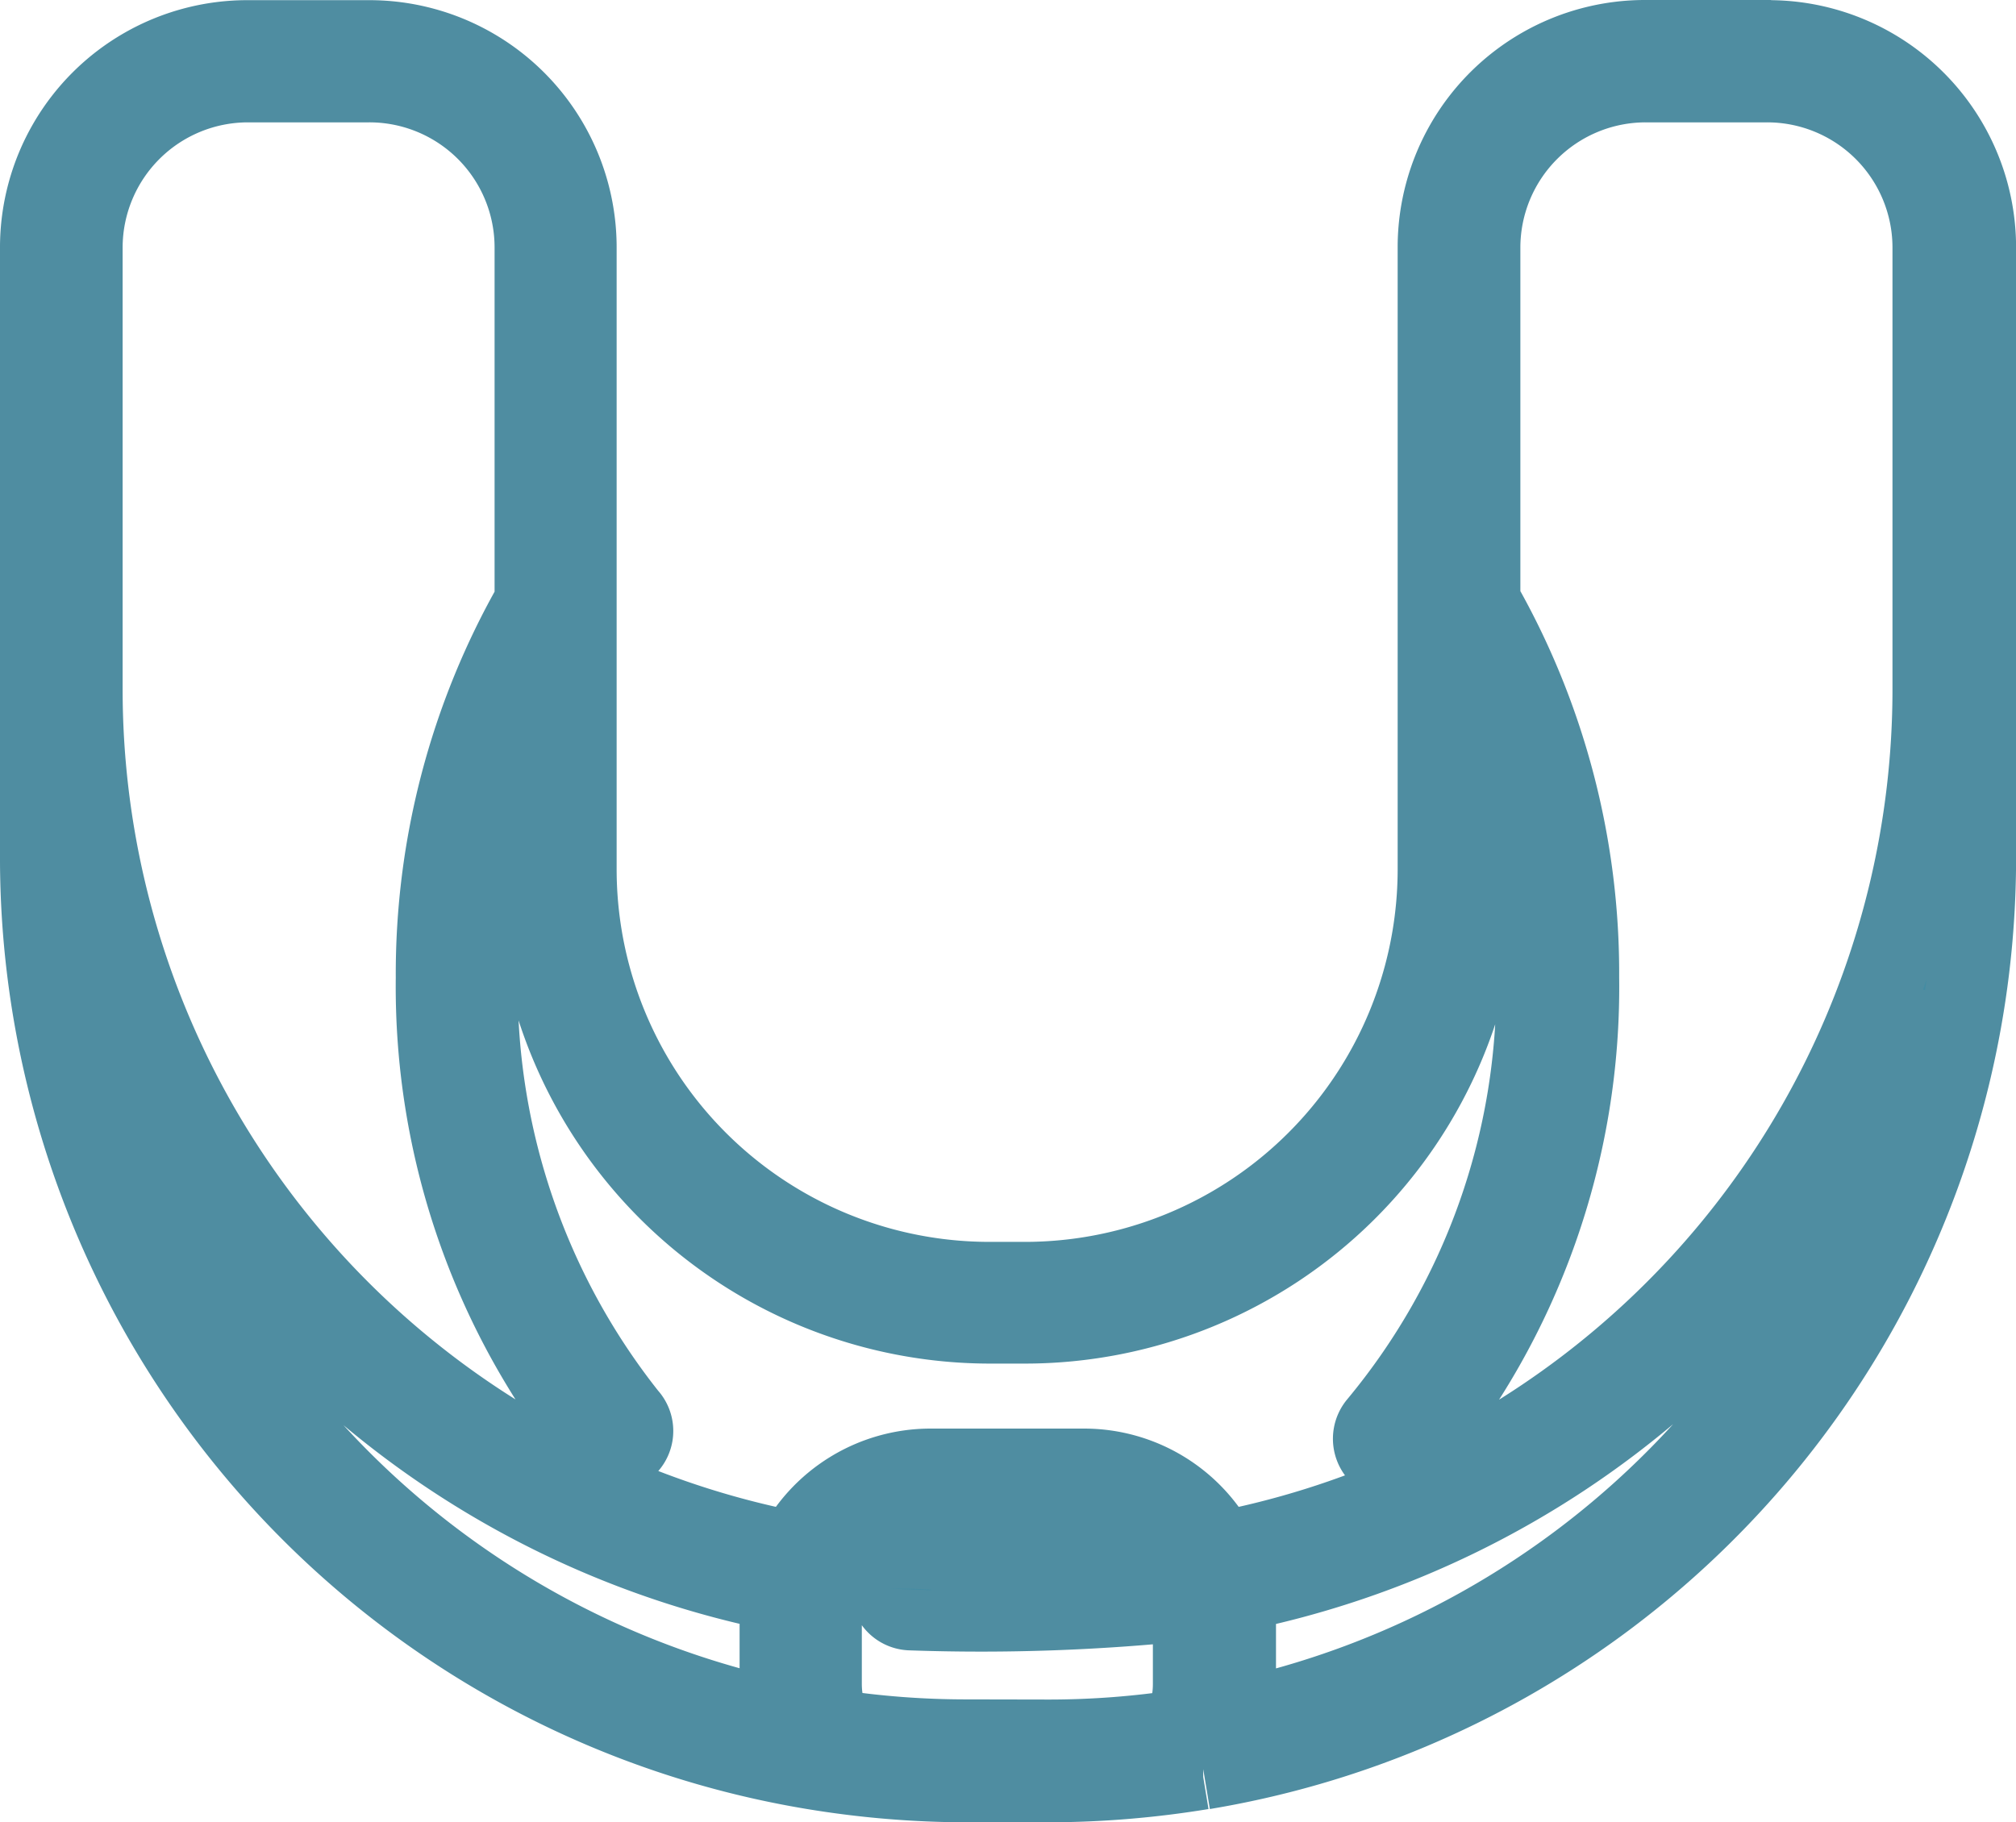 <svg xmlns="http://www.w3.org/2000/svg" width="24.873" height="22.489" viewBox="0 0 24.873 22.489">
  <path id="_01" data-name="01" d="M14.926,29.349a1.84,1.84,0,0,0,.057-.456v-.8a1.834,1.834,0,0,0-.031-.338,11.362,11.362,0,0,0,8.515-7.385,10.908,10.908,0,0,1-8.542,8.98Zm-3.261.233A10.867,10.867,0,0,1,10,29.455a1.314,1.314,0,0,1-.127-.562v-.8a1.346,1.346,0,0,1,1.349-1.342h1.9a1.344,1.344,0,0,1,1.132.616,28.063,28.063,0,0,1-3.263.1.249.249,0,0,0-.261.237v.012a.252.252,0,0,0,.24.261,24.567,24.567,0,0,0,3.468-.122,1.372,1.372,0,0,1,.026.24v.8a1.285,1.285,0,0,1-.129.562,10.844,10.844,0,0,1-1.663.127ZM.877,20.369A11.359,11.359,0,0,0,9.4,27.754a1.837,1.837,0,0,0-.035.338v.8a1.929,1.929,0,0,0,.059.456,10.906,10.906,0,0,1-8.543-8.98ZM2.792,9.12H4.286a2.044,2.044,0,0,1,2.056,2.039v4.384a9.228,9.228,0,0,0-1.219,4.636,9.013,9.013,0,0,0,1.971,5.735.258.258,0,0,0,.348.061.254.254,0,0,0,.061-.348.2.2,0,0,0-.024-.03,8.531,8.531,0,0,1-1.851-5.4,8.85,8.85,0,0,1,.714-3.513v2.148a5.615,5.615,0,0,0,5.625,5.606h.407A5.617,5.617,0,0,0,18,18.846V16.687a8.858,8.858,0,0,1,.7,3.482A8.458,8.458,0,0,1,16.745,25.7a.258.258,0,0,0,.4.331,8.977,8.977,0,0,0,2.072-5.859,9.228,9.228,0,0,0-1.219-4.636V11.159A2.047,2.047,0,0,1,20.046,9.12H21.54a2.046,2.046,0,0,1,2.049,2.039v5.458a10.842,10.842,0,0,1-8.807,10.65,1.866,1.866,0,0,0-1.663-1.027h-1.9a1.87,1.87,0,0,0-1.666,1.027,10.843,10.843,0,0,1-8.8-10.648v-5.46A2.047,2.047,0,0,1,2.8,9.12Zm18.751-.51h-1.5a2.552,2.552,0,0,0-2.559,2.545v7.69a5.1,5.1,0,0,1-5.113,5.091h-.406a5.1,5.1,0,0,1-5.117-5.091V11.159A2.552,2.552,0,0,0,4.291,8.612H2.8A2.552,2.552,0,0,0,.24,11.159v7.575A11.4,11.4,0,0,0,9.774,29.941a11.685,11.685,0,0,0,1.894.158h1.015a11.792,11.792,0,0,0,1.886-.157h.016a11.4,11.4,0,0,0,9.529-11.209V11.159a2.552,2.552,0,0,0-2.559-2.547Z" transform="translate(0.26 -8.11)" fill="#438ca3" stroke="#4f8da1" stroke-width="1" fill-rule="evenodd"/>
</svg>
